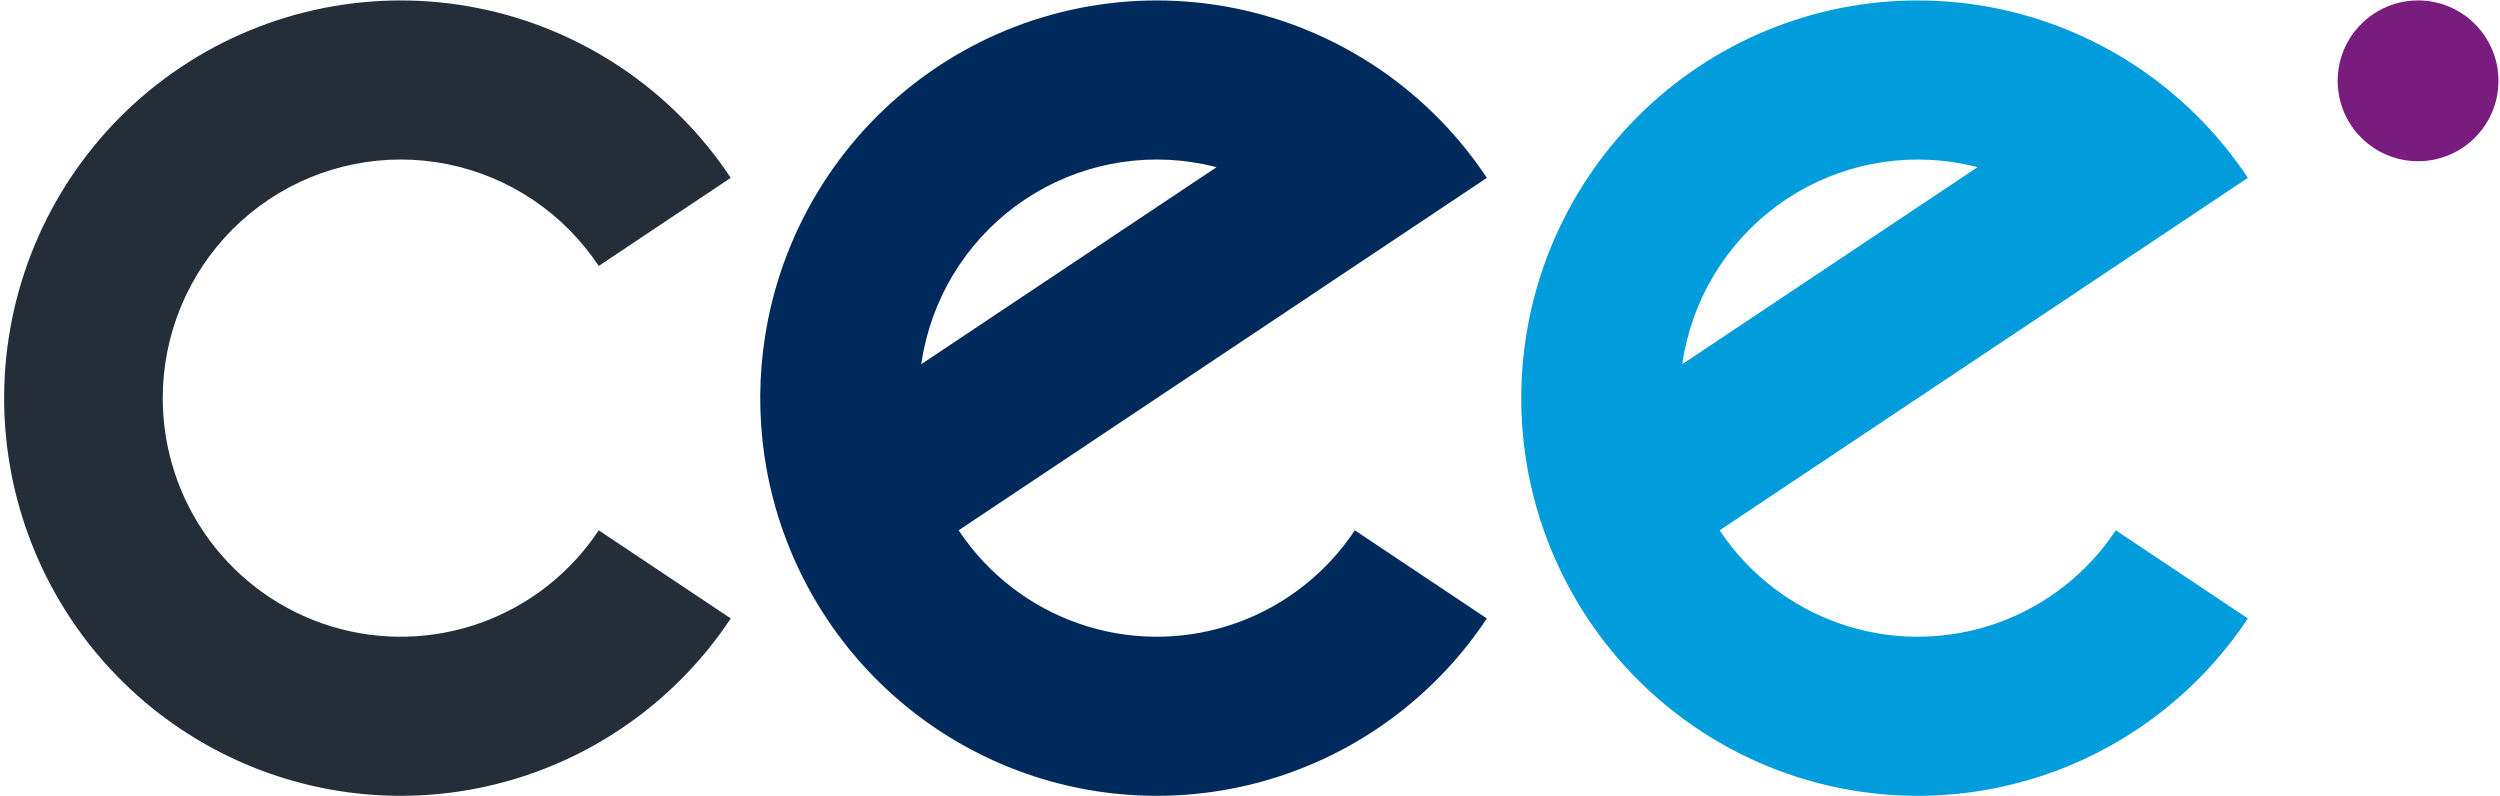 <?xml version="1.0" encoding="UTF-8"?> <svg xmlns="http://www.w3.org/2000/svg" width="311" height="99" viewBox="0 0 311 99" fill="none"> <path d="M33.446 24.816C39.98 20.455 47.975 18.876 55.671 20.426C63.366 21.977 70.132 26.53 74.481 33.084L90.907 22.121C83.66 11.198 72.383 3.609 59.556 1.025C46.73 -1.559 33.406 1.073 22.515 8.342C11.623 15.611 4.057 26.921 1.481 39.785C-0.935 51.844 1.221 64.343 7.471 74.859C7.888 75.56 8.323 76.252 8.776 76.935C9.244 77.64 9.73 78.335 10.236 79.017C16.549 87.546 25.43 93.81 35.568 96.883C45.705 99.957 56.56 99.677 66.526 96.084C76.492 92.492 85.041 85.777 90.908 76.935L74.481 65.972C70.961 71.278 65.832 75.306 59.852 77.462C53.872 79.617 47.36 79.785 41.277 77.941C35.195 76.097 29.866 72.339 26.078 67.222C25.775 66.812 25.483 66.395 25.202 65.972C25.005 65.676 24.814 65.376 24.629 65.074C23.022 62.453 21.844 59.618 21.117 56.677C20.739 55.151 20.483 53.597 20.351 52.029C20.281 51.199 20.245 50.365 20.245 49.528C20.245 47.579 20.437 45.621 20.825 43.682C22.371 35.964 26.911 29.178 33.446 24.816Z" fill="#242E39"></path> <path fill-rule="evenodd" clip-rule="evenodd" d="M153.619 1.026C159.723 2.257 165.475 4.621 170.609 7.938C176.264 11.591 181.169 16.401 184.966 22.126L119.258 65.969C119.539 66.394 119.832 66.811 120.136 67.222C123.923 72.339 129.252 76.097 135.335 77.941C141.417 79.785 147.929 79.617 153.909 77.462C159.888 75.306 165.018 71.278 168.538 65.972L184.963 76.935C179.097 85.777 170.548 92.492 160.582 96.084C150.616 99.677 139.762 99.957 129.625 96.883C119.488 93.81 110.607 87.546 104.294 79.017C103.387 77.792 102.539 76.528 101.754 75.232C98.049 69.121 95.711 62.28 94.897 55.183C94.88 55.04 94.864 54.898 94.849 54.755C94.324 49.801 94.544 44.753 95.54 39.779C98.119 26.915 105.686 15.606 116.578 8.338C127.47 1.071 140.794 -1.559 153.619 1.026ZM149.731 20.427C150.271 20.536 150.806 20.66 151.336 20.798L114.604 45.307C114.682 44.763 114.775 44.22 114.884 43.678C116.431 35.961 120.971 29.175 127.506 24.814C134.041 20.454 142.036 18.876 149.731 20.427Z" fill="#002A5C"></path> <path fill-rule="evenodd" clip-rule="evenodd" d="M248.287 1.026C254.391 2.257 260.143 4.621 265.277 7.938C270.932 11.591 275.837 16.401 279.634 22.126L213.926 65.969C214.207 66.394 214.5 66.811 214.804 67.222C218.591 72.339 223.92 76.097 230.003 77.941C236.085 79.785 242.597 79.617 248.577 77.462C254.556 75.306 259.685 71.278 263.205 65.972L279.631 76.935C273.765 85.777 265.216 92.492 255.25 96.084C245.284 99.677 234.43 99.957 224.293 96.883C214.156 93.81 205.275 87.546 198.962 79.017C198.055 77.792 197.207 76.528 196.422 75.232C192.717 69.121 190.379 62.28 189.564 55.183C189.548 55.04 189.532 54.898 189.517 54.755C188.992 49.801 189.212 44.753 190.209 39.779C192.787 26.915 200.354 15.606 211.246 8.338C222.138 1.071 235.462 -1.559 248.287 1.026ZM244.399 20.427C244.939 20.536 245.474 20.66 246.004 20.798L209.272 45.307C209.35 44.763 209.443 44.22 209.552 43.678C211.099 35.961 215.639 29.175 222.174 24.814C228.709 20.454 236.704 18.876 244.399 20.427Z" fill="#009CDC"></path> <circle cx="300.807" cy="10.056" r="10" fill="#781C7D"></circle> </svg> 